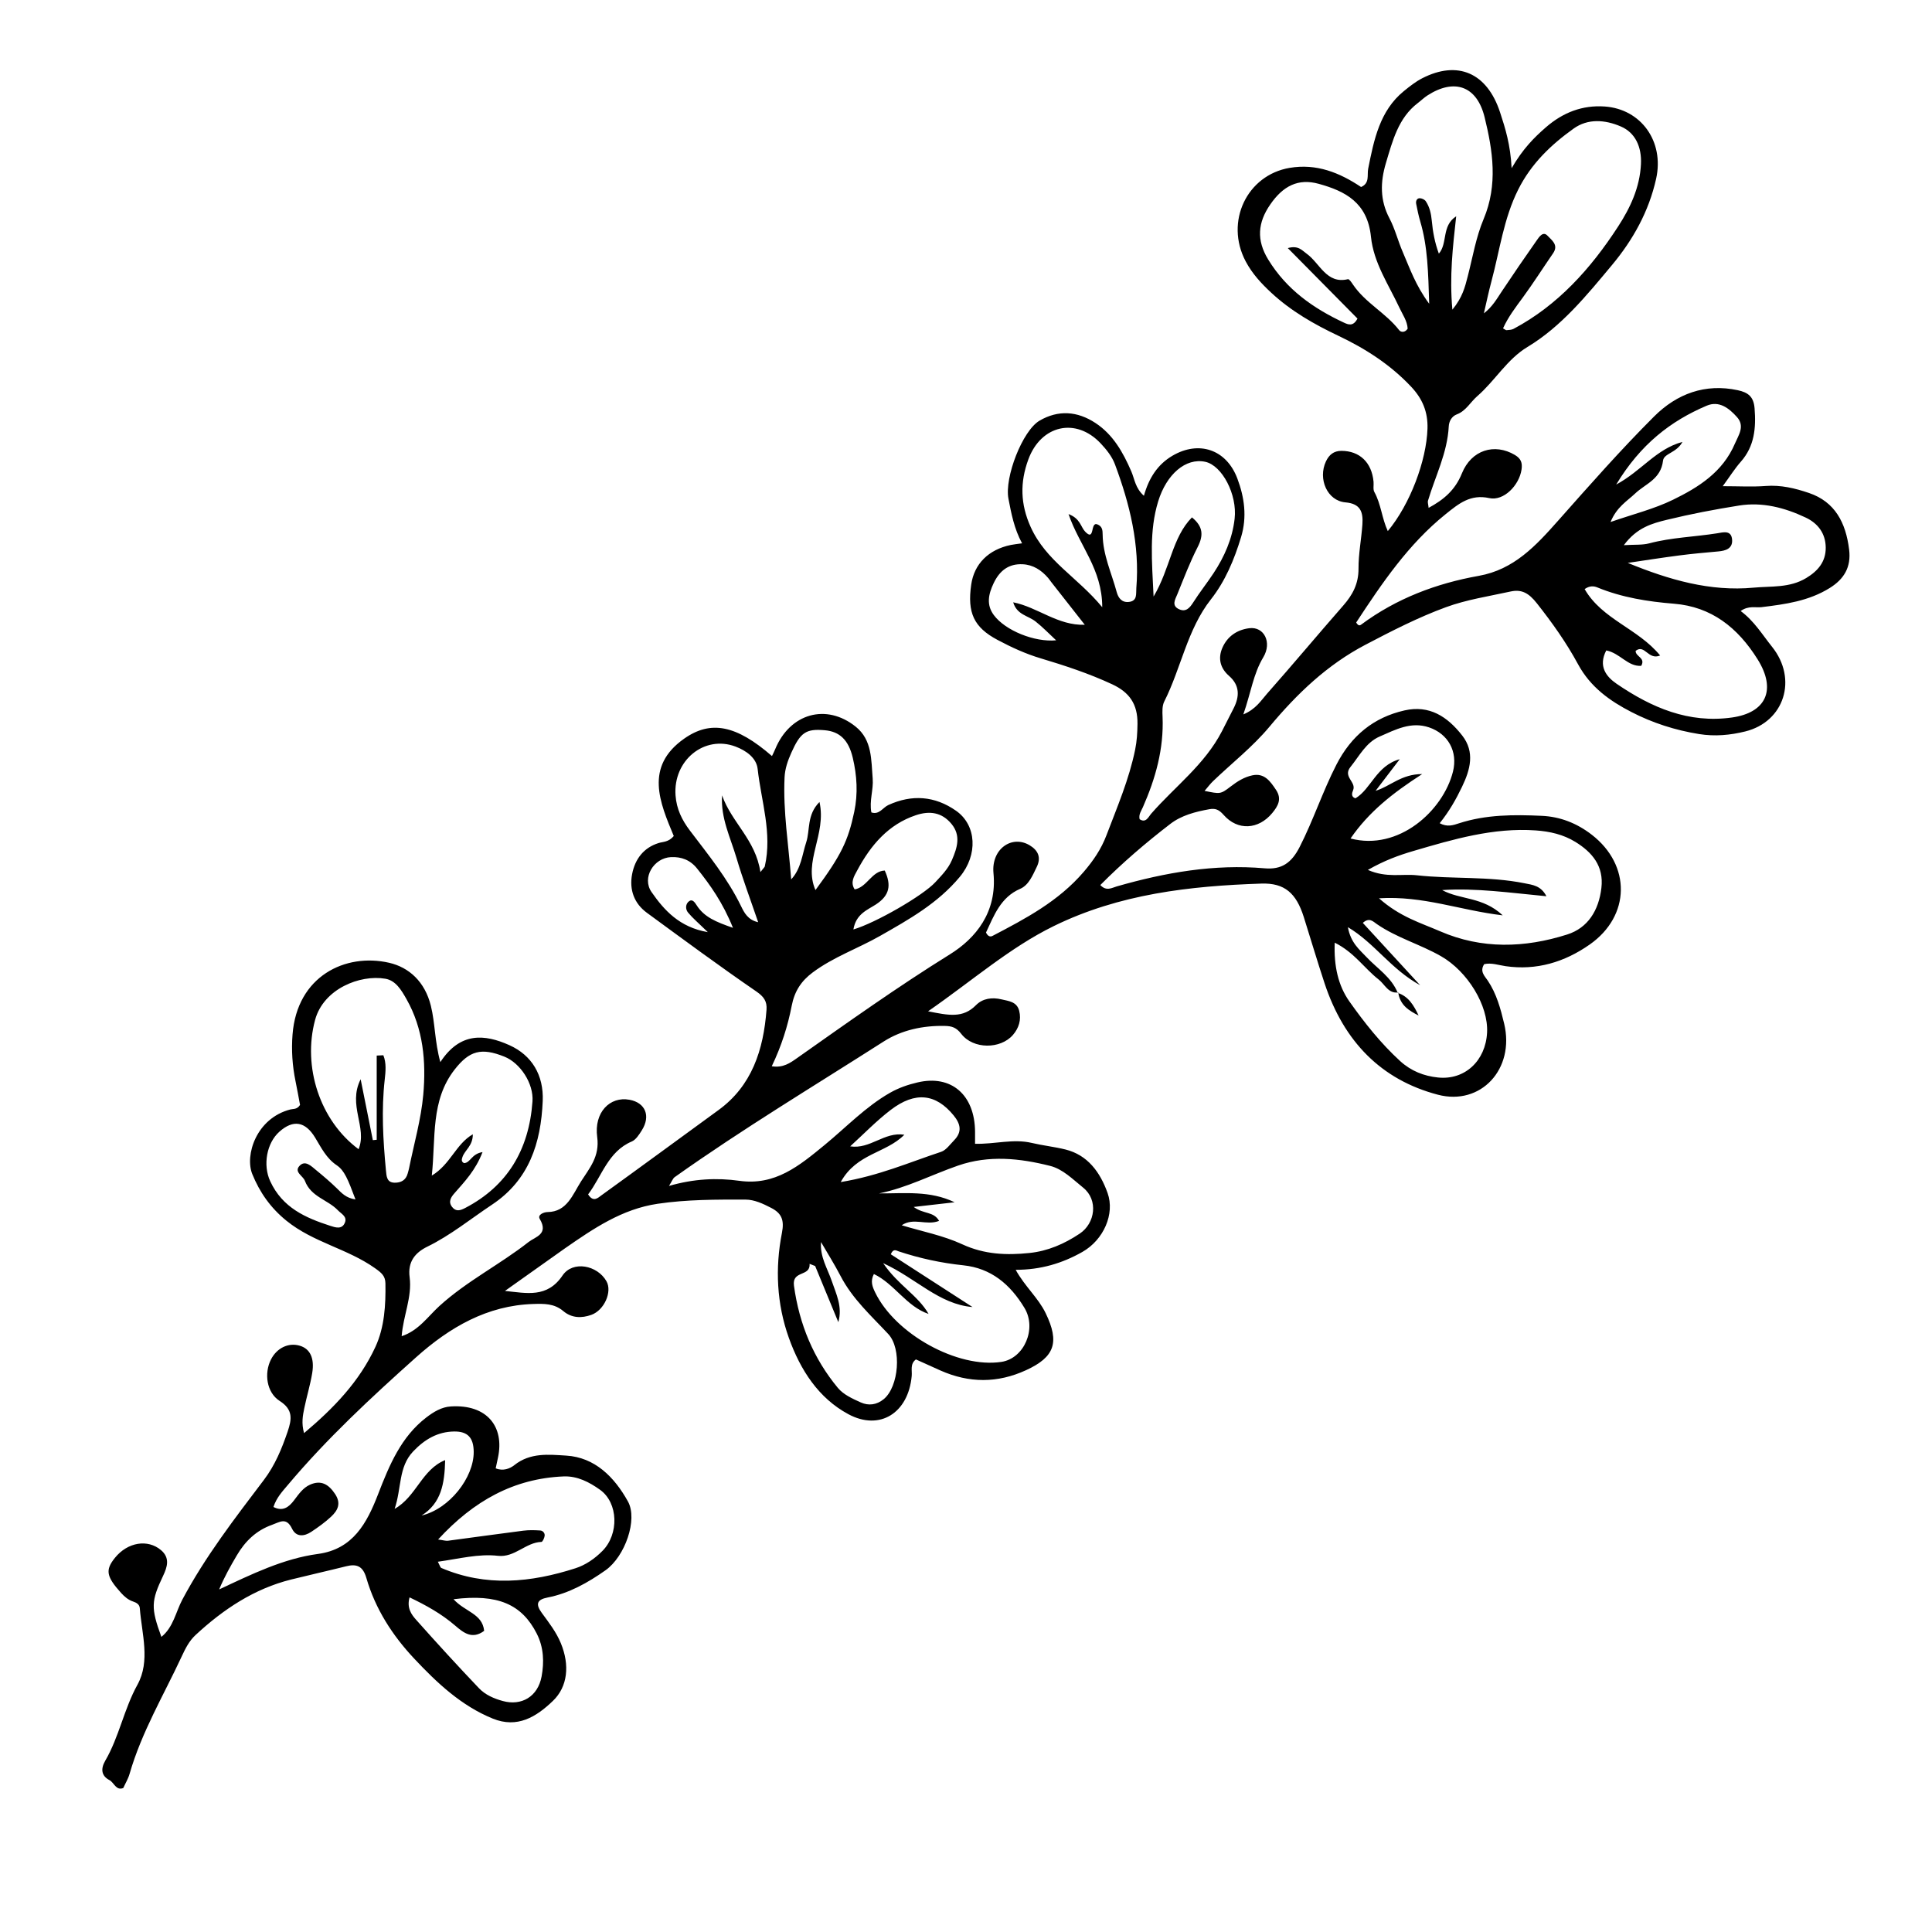 <?xml version="1.0" encoding="UTF-8"?>
<!-- The Best Svg Icon site in the world: iconSvg.co, Visit us! https://iconsvg.co -->
<svg fill="#000000" width="800px" height="800px" version="1.1" viewBox="144 144 512 512" xmlns="http://www.w3.org/2000/svg">
 <g>
  <path d="m277.83 486.11c5.719 0.574 11.164 1.949 15.242-4.086 2.715-4.027 9.254-2.754 11.664 1.547 1.535 2.746-0.574 7.648-4.031 8.883-2.555 0.91-5.188 0.887-7.43-1.008-2.414-2.035-5.106-1.965-7.992-1.875-12.121 0.383-22.062 6.121-31.016 14.125-11.898 10.641-23.617 21.504-34.008 33.859-1.438 1.707-2.973 3.32-3.793 5.809 2.418 1.25 4.031 0.125 5.453-1.758 1.223-1.617 2.383-3.336 4.262-4.16 2.883-1.27 4.891-0.133 6.625 2.484 1.688 2.551 0.664 4.387-1.047 5.996-1.613 1.508-3.426 2.797-5.254 4.016-1.844 1.23-3.996 1.477-5.094-0.797-1.531-3.168-3.231-1.793-5.336-1.043-4.137 1.473-7.09 4.297-9.332 8.117-1.676 2.852-3.309 5.738-4.66 8.996 8.566-4.019 17.02-8.168 26.172-9.402 9.285-1.25 12.988-8.168 15.949-15.844 2.992-7.758 6.117-15.219 12.766-20.32 1.977-1.516 4.07-2.777 6.5-2.926 9.609-0.605 14.242 5.371 12.508 13.523-0.188 0.867-0.367 1.727-0.613 2.875 1.949 0.82 3.797 0.066 4.922-0.832 4.246-3.391 9.16-2.82 13.766-2.539 7.559 0.457 12.746 5.637 16.363 12.16 2.648 4.781-0.766 14.57-5.953 18.234-4.695 3.309-9.707 6.121-15.336 7.211-2.898 0.559-3.223 1.789-1.535 4.098 1.859 2.543 3.809 5.027 5.039 8.016 2.398 5.824 1.812 11.504-2.07 15.254-4.488 4.336-9.5 7.344-15.941 4.734-8.305-3.367-14.762-9.406-20.895-15.957-5.727-6.117-10.242-13.078-12.645-21.352-0.941-3.238-2.672-3.738-5.371-3.062-4.836 1.211-9.699 2.293-14.531 3.496-9.73 2.422-17.926 7.828-25.363 14.727-1.699 1.57-2.707 3.617-3.652 5.648-4.785 10.289-10.629 20.051-13.824 31.141-0.371 1.301-1.098 2.484-1.668 3.742-1.934 0.777-2.422-1.449-3.68-2.102-2.102-1.094-2.383-2.934-1.082-5.16 3.656-6.281 4.953-13.66 8.504-20.086 3.496-6.328 1.16-13.492 0.637-20.309-0.074-1.008-0.898-1.473-1.762-1.758-1.266-0.422-2.246-1.23-3.18-2.262-3.926-4.348-4.273-6.082-1.637-9.336 3.344-4.137 8.68-5.019 12.211-2.016 2.422 2.062 1.648 4.469 0.539 6.805-3.184 6.699-3.269 8.469-0.453 16.176 3.164-2.527 3.824-6.625 5.543-9.859 6.106-11.477 13.93-21.578 21.648-31.773 2.91-3.848 4.715-8.207 6.266-12.766 1.109-3.258 1.508-5.824-2.102-8.125-3.512-2.246-4.156-7.371-2.316-10.984 1.566-3.078 4.656-4.551 7.656-3.652 2.699 0.805 3.934 3.273 3.273 7.269-0.523 3.141-1.461 6.191-2.102 9.316-0.398 1.941-0.789 3.93-0.055 6.574 7.898-6.648 14.676-13.68 18.918-22.867 2.387-5.176 2.75-11.055 2.644-16.844-0.035-1.949-1.039-2.766-2.699-3.953-7.375-5.254-16.402-6.836-23.559-12.645-4.172-3.387-7.047-7.473-9.023-12.34-2.012-4.941 1.008-14.773 10.086-17.125 0.816-0.211 1.75 0.055 2.57-1.199-0.359-1.906-0.75-4.121-1.203-6.324-0.84-4.074-1.109-8.191-0.785-12.348 1.199-15.496 14.027-21.645 25.59-19.004 5.281 1.211 9.48 5.004 11.062 11.387 1.145 4.613 1.004 9.473 2.516 14.941 5.238-8.016 11.742-7.438 18.305-4.488 5.945 2.672 9.109 7.934 8.828 14.773-0.469 11.238-3.652 20.98-13.418 27.477-5.68 3.777-11.008 8.137-17.141 11.133-3.258 1.594-5.25 4.004-4.715 8.09 0.695 5.301-1.703 10.207-2.109 15.652 4.504-1.496 6.957-5.231 10.012-8.012 7.285-6.625 15.984-10.953 23.629-16.957 1.754-1.375 5.371-2.019 2.957-6.102-0.66-1.117 1.062-1.82 2.082-1.828 5.141-0.059 6.625-4.625 8.852-8.117 2.238-3.512 4.988-6.602 4.289-11.754-0.883-6.519 3.344-10.848 8.551-9.891 4.219 0.77 5.68 4.297 3.266 8.113-0.711 1.129-1.57 2.492-2.664 2.953-6.277 2.641-7.934 9.246-11.562 14.012 1.387 2.203 2.621 0.906 3.516 0.258 10.383-7.492 20.703-15.074 31.055-22.617 8.801-6.41 11.906-15.879 12.707-26.574 0.168-2.231-0.711-3.473-2.684-4.832-9.809-6.731-19.402-13.82-29.02-20.863-3.352-2.453-4.711-6.09-3.914-10.246 0.777-4.039 3.094-7.004 7.004-8.23 1.223-0.383 2.625-0.207 4.035-1.859-3.684-8.848-7.828-18.359 2.742-25.801 7.07-4.977 13.82-3.606 23.281 4.606 0.289-0.609 0.594-1.188 0.84-1.793 3.918-9.551 13.582-12.254 21.367-5.981 4.379 3.527 4.074 8.805 4.484 13.754 0.242 2.949-0.941 5.883-0.348 8.953 2.062 0.715 3.031-1.289 4.481-1.949 6.262-2.871 12.316-2.43 17.945 1.5 5.496 3.84 5.836 11.723 1.02 17.516-5.856 7.043-13.523 11.324-21.156 15.668-5.894 3.356-12.328 5.562-17.859 9.691-2.973 2.223-4.781 4.883-5.543 8.816-1.039 5.352-2.68 10.586-5.285 16.027 2.996 0.484 4.856-0.855 6.75-2.195 13.332-9.395 26.598-18.852 40.445-27.453 6.867-4.262 12.555-11.184 11.562-21.531-0.613-6.394 4.871-10.207 9.586-7.379 2.238 1.34 3.109 3.223 1.883 5.734-1.09 2.238-2.125 4.828-4.394 5.805-5.188 2.231-6.953 7.106-9.059 11.582 0.52 1.066 1.152 1.195 1.738 0.887 8.746-4.57 17.48-9.16 24.191-17.004 2.484-2.902 4.59-5.953 6-9.672 2.832-7.457 5.984-14.766 7.598-22.68 0.465-2.266 0.59-4.492 0.621-6.812 0.07-5.289-2.176-8.398-6.711-10.508-6.16-2.867-12.535-4.957-18.965-6.883-4-1.195-7.758-2.926-11.43-4.883-6.266-3.332-8.027-7.184-6.961-14.637 0.781-5.488 4.574-9.297 10.508-10.52 0.832-0.172 1.684-0.246 2.973-0.434-2.098-3.863-2.848-7.859-3.613-11.824-1.082-5.621 3.707-18.043 8.266-20.695 4.914-2.856 9.969-2.551 14.812 0.645 4.644 3.059 7.289 7.738 9.488 12.828 0.871 2.016 1.047 4.43 3.336 6.449 1.328-4.746 3.656-8.324 7.578-10.621 6.941-4.074 14.27-1.727 17.195 6.074 1.859 4.949 2.602 10.152 0.973 15.512-1.809 5.981-4.223 11.703-7.981 16.473-6.293 7.992-7.906 18.246-12.379 27.094-0.57 1.125-0.504 2.707-0.441 4.066 0.352 8.5-1.875 16.34-5.215 23.926-0.434 0.984-1.164 1.93-0.867 3.188 1.691 1.113 2.348-0.641 3.078-1.477 6.312-7.219 14.152-12.969 18.742-21.844 1.039-2.012 2.051-4.039 3.082-6.055 1.641-3.199 1.629-6.137-1.211-8.609-2.312-2.016-2.977-4.609-1.777-7.402 1.355-3.148 4.012-4.848 7.184-5.234 3.856-0.469 6.062 3.738 3.668 7.719-2.644 4.402-3.266 9.352-5.281 15.125 3.336-1.387 4.707-3.707 6.289-5.496 6.816-7.707 13.426-15.625 20.207-23.367 2.453-2.805 4.047-5.727 4.027-9.77-0.02-3.891 0.754-7.773 1.027-11.672 0.238-3.344-0.488-5.535-4.488-5.883-4.836-0.418-7.34-6.219-5.176-10.848 0.82-1.754 2.07-2.805 4.098-2.805 4.805 0 8.051 3.039 8.523 8.188 0.086 0.91-0.18 2.012 0.211 2.711 1.777 3.199 1.996 7.004 3.566 10.363 5.91-7.09 10.246-18.66 10.516-27.137 0.141-4.469-1.352-7.941-4.281-11.07-5.602-5.965-12.223-10.176-19.402-13.586-6.344-3.012-12.453-6.484-17.73-11.383-2.613-2.43-5.039-5.031-6.769-8.305-5.57-10.516 0.344-22.867 11.656-24.777 7.141-1.203 13.211 1.266 18.93 5.074 2.359-1.023 1.547-3.176 1.879-4.84 1.527-7.699 3.082-15.387 9.441-20.566 1.543-1.254 3.133-2.516 4.867-3.406 9.402-4.828 17.207-1.473 20.645 9.027 1.387 4.231 2.742 8.52 3.062 14.797 2.969-5.117 5.91-8.07 9.043-10.801 4.535-3.953 9.699-5.961 15.629-5.547 9.617 0.672 15.824 9.238 13.621 19.156-1.93 8.68-6.152 16.207-11.656 22.812-6.742 8.09-13.438 16.34-22.453 21.77-5.406 3.254-8.594 8.953-13.262 13-1.828 1.582-3.043 3.953-5.414 4.836-1.449 0.539-2.106 1.945-2.168 3.176-0.363 7.07-3.57 13.199-5.512 19.738-0.117 0.387 0.07 0.871 0.176 1.879 3.981-2.156 7.012-4.672 8.812-9.125 2.527-6.246 8.656-8.082 14.031-4.906 1.637 0.969 2.047 2.09 1.777 3.891-0.613 4.152-4.711 8.398-8.551 7.551-4.984-1.098-8.07 1.449-11.602 4.293-9.812 7.894-16.828 18.254-23.66 28.672 0.457 0.789 0.852 0.906 1.301 0.574 9.402-6.992 20.043-10.953 31.176-12.934 9.32-1.656 15.133-7.965 21.09-14.688 8.289-9.352 16.57-18.75 25.371-27.539 6.055-6.047 13.551-8.82 22.184-6.969 2.777 0.594 4.207 1.734 4.453 4.805 0.418 5.231-0.039 10.07-3.641 14.141-1.586 1.793-2.883 3.875-4.797 6.488 4.273 0 7.844 0.215 11.383-0.055 4.004-0.309 7.75 0.59 11.48 1.859 6.879 2.336 9.75 7.859 10.629 14.984 0.586 4.695-1.379 7.848-5.106 10.172-5.598 3.496-11.809 4.328-18.078 5.094-1.648 0.203-3.406-0.484-5.562 1.027 3.551 2.609 5.727 6.242 8.332 9.496 6.836 8.539 3.246 19.859-7.109 22.418-3.988 0.988-8.055 1.371-12.258 0.691-6.289-1.012-12.309-2.941-17.938-5.848-5.621-2.902-10.812-6.523-14.137-12.68-3.094-5.719-6.848-10.992-10.883-16.105-2.203-2.793-4.082-3.785-7.027-3.133-5.719 1.258-11.582 2.133-17.07 4.144-7.324 2.684-14.332 6.277-21.332 9.949-10.168 5.336-18.105 12.934-25.488 21.781-4.422 5.297-9.91 9.586-14.898 14.363-0.785 0.75-1.441 1.652-2.258 2.594 4.109 0.82 4.188 0.934 6.898-1.152 1.793-1.375 3.613-2.523 5.789-2.977 3.164-0.66 4.719 1.562 6.258 3.875 1.605 2.422 0.5 4.297-1.023 6.137-3.613 4.363-9.125 4.75-12.867 0.484-1.246-1.414-2.18-1.805-3.82-1.508-3.668 0.664-7.352 1.613-10.312 3.891-6.449 4.957-12.664 10.273-18.555 16.203 1.621 1.719 3.039 0.734 4.344 0.363 12.848-3.691 25.855-5.969 39.207-4.801 4.516 0.398 7.129-1.441 9.285-5.664 3.613-7.082 6.098-14.707 9.715-21.766 3.965-7.734 9.891-12.551 18.047-14.41 6.621-1.508 11.402 1.641 15.316 6.656 3.406 4.367 2.133 9.047-0.047 13.566-1.566 3.266-3.32 6.41-5.926 9.668 2.031 1.09 3.606 0.516 5.117 0.02 7.18-2.336 14.566-2.312 21.926-1.98 4.828 0.215 9.273 1.918 13.273 5.019 10.418 8.066 10.281 21.492-0.562 29.09-6.707 4.695-14.125 6.906-22.254 5.738-1.91-0.277-3.797-0.977-5.707-0.535-1.266 1.941 0.18 3.203 0.941 4.344 2.332 3.465 3.41 7.457 4.359 11.441 2.863 12.016-6.188 21.801-17.578 18.809-15.012-3.949-24.898-14.078-30.008-29.484-1.934-5.84-3.672-11.754-5.531-17.629-1.996-6.301-5.078-9.039-11.227-8.836-18.914 0.629-37.641 2.731-55.07 11.285-11.598 5.691-21.441 14.359-33.262 22.562 5.473 1.082 9.215 1.898 12.699-1.629 1.797-1.82 4.309-2.125 6.758-1.535 1.863 0.449 4.074 0.578 4.695 3.043 0.598 2.383-0.105 4.578-1.656 6.379-3.305 3.82-10.523 3.84-13.703-0.281-1.305-1.691-2.484-2.062-4.344-2.102-5.777-0.125-11.43 1.074-16.227 4.137-18.535 11.844-37.383 23.16-55.379 35.941-0.473 0.336-0.699 1.059-1.5 2.324 6.559-1.898 12.699-2.188 18.637-1.355 9.488 1.324 15.828-3.926 22.641-9.527 5.684-4.672 10.848-10.121 17.285-13.793 2.344-1.336 4.805-2.172 7.301-2.754 8.973-2.121 15.191 3.32 15.246 13.098 0.004 0.875 0 1.75 0 3.164 5.211 0.137 10.125-1.391 15.023-0.23 2.953 0.699 5.992 1.012 8.938 1.742 5.856 1.457 9.176 5.969 11.16 11.531 1.977 5.535-1.043 12.41-6.676 15.613-5.324 3.027-11.074 4.746-17.68 4.742 2.508 4.519 5.977 7.418 7.949 11.496 3.742 7.727 2.394 11.613-5.18 15.094-7.594 3.492-15.113 3.449-22.688 0.098-2.172-0.961-4.332-1.949-6.519-2.941-1.605 1.203-0.973 2.906-1.113 4.394-0.906 9.82-8.465 14.594-16.777 10.125-7.906-4.246-12.73-11.699-15.785-20.238-3.215-8.988-3.672-18.445-1.828-27.84 0.664-3.375-0.098-5.176-2.848-6.594-2.176-1.125-4.449-2.195-6.793-2.203-7.773-0.016-15.523-0.039-23.301 1.109-9.426 1.391-16.973 6.539-24.582 11.824-5.273 3.738-10.562 7.516-15.875 11.266zm236.73-79.113c-2.644 0.395-3.566-2.152-5.231-3.441-3.723-2.898-6.453-7.18-11.613-9.738-0.258 6.246 0.953 11.418 3.875 15.559 3.996 5.656 8.332 11.117 13.445 15.801 2.938 2.684 6.34 3.984 10.035 4.367 7.117 0.746 12.637-4.414 13.02-11.91 0.367-7.203-5.176-16.203-12.191-20.223-5.523-3.164-11.684-4.856-16.988-8.496-1.043-0.715-2.016-1.891-3.754-0.344 4.731 5.144 9.438 10.262 15.195 16.523-7.805-4.301-12.055-11.164-19.148-15.387 0.754 4.16 3.043 5.918 4.977 7.977 2.863 3.031 6.539 5.269 8.238 9.441zm27.762-175.98c0.539 0.297 0.734 0.504 0.918 0.484 0.629-0.066 1.32-0.059 1.863-0.348 11.703-6.223 20.453-15.922 27.738-27.164 3.18-4.902 5.715-10.262 6.027-16.469 0.23-4.641-1.535-8.383-5.332-10.004-4.203-1.809-8.738-2.148-12.516 0.562-5.914 4.238-11.191 9.199-14.691 16.184-3.844 7.664-4.883 16.098-7.062 24.219-0.762 2.828-1.355 5.703-2.023 8.555 2.231-1.699 3.422-3.824 4.762-5.836 2.996-4.488 6.039-8.949 9.145-13.359 0.707-1.004 1.754-2.715 2.996-1.34 0.973 1.078 2.996 2.359 1.445 4.609-2.68 3.891-5.223 7.894-8.004 11.695-1.938 2.637-3.906 5.191-5.266 8.211zm-32.871 151.04c5.559 4.941 11.07 6.516 16.164 8.73 11.039 4.801 22.449 4.445 33.711 0.863 5.488-1.742 8.363-6.387 9.059-12.328 0.691-5.844-2.5-9.496-6.871-12.195-3.231-1.996-6.816-2.797-10.535-3.059-11.23-0.789-21.871 2.352-32.5 5.477-3.82 1.125-7.57 2.481-11.977 4.992 4.941 2.176 9.059 0.988 12.988 1.422 9.465 1.043 19.062 0.211 28.492 2.109 2.144 0.434 4.375 0.598 5.836 3.445-9.629-0.906-18.59-2.223-27.629-1.633 4.82 2.625 10.746 1.715 16.047 6.695-11.312-1.316-21.012-5.242-32.785-4.519zm-265.62 41.68c0.586-0.031 1.176-0.055 1.758-0.086 0.832 2.035 0.609 4.312 0.367 6.445-0.906 8.016-0.438 15.992 0.312 23.977 0.16 1.719 0.238 3.332 2.324 3.352 1.629 0.02 2.969-0.613 3.461-2.473 0.117-0.441 0.258-0.875 0.348-1.324 1.309-6.508 3.184-12.957 3.773-19.543 0.777-8.742 0-17.477-4.453-25.312-1.352-2.379-2.832-4.926-5.598-5.402-6.762-1.152-16.402 2.707-18.621 10.922-3.352 12.414 1.281 26.684 11.523 34.254 2.379-5.727-2.938-11.656 0.551-18.535 1.219 6.102 2.227 11.117 3.231 16.141 0.344-0.035 0.68-0.07 1.023-0.105v-22.309zm281.48-212.52c2.398-2.746 0.66-7.359 4.594-9.898-0.902 8.203-1.805 15.809-1.012 24.746 2.676-3.238 3.352-6.016 4.07-8.816 1.316-5.094 2.195-10.414 4.211-15.191 3.828-9.09 2.438-18.148 0.266-26.984-2.066-8.398-8.09-10.316-15.113-5.805-0.922 0.59-1.727 1.387-2.606 2.051-5.144 3.918-6.672 9.984-8.445 15.914-1.496 5.012-1.594 9.824 0.945 14.625 1.473 2.785 2.242 5.969 3.508 8.887 1.867 4.312 3.391 8.855 7.023 13.754-0.262-8.309-0.387-15.16-2.371-21.82-0.453-1.527-0.77-3.102-1.082-4.672-0.145-0.742 0.195-1.465 0.91-1.477 0.555-0.004 1.316 0.332 1.629 0.789 1.031 1.516 1.426 3.32 1.598 5.164 0.27 2.981 0.82 5.867 1.875 8.734zm44.367 105.15c-2.172 4.172-0.047 6.938 2.762 8.855 9.266 6.324 19.078 10.535 30.547 8.922 9.004-1.266 11.875-7.301 6.797-15.418-5.285-8.445-12.262-13.941-22.172-14.738-6.902-0.555-13.754-1.633-20.285-4.312-0.977-0.402-2.09-0.473-3.379 0.438 4.637 8.051 14.082 10.387 20.008 17.598-3.199 1.32-4.051-3.102-6.488-1.238-0.098 1.543 2.711 1.812 1.473 3.977-3.574 0.238-5.582-3.356-9.262-4.082zm-186.72 152.34c5.371 1.633 10.973 2.695 16.051 5.043 5.871 2.711 11.734 2.934 17.816 2.301 4.828-0.5 9.191-2.379 13.305-5.125 4.121-2.746 4.977-8.926 0.91-12.195-2.769-2.227-5.356-4.902-8.742-5.758-8.082-2.039-16.242-2.902-24.391-0.086-6.977 2.414-13.602 5.898-20.934 7.375 6.758 0.039 13.441-0.805 20.012 2.352-3.356 0.383-6.711 0.766-10.844 1.238 2.664 1.965 5.281 1.137 6.731 3.691-3.359 1.34-6.731-0.992-9.914 1.164zm44.215-188.47c3.125 1.176 3.219 3.391 4.379 4.621 2.68 2.84 1.301-2.664 3.254-1.898 1.344 0.527 1.391 1.598 1.406 2.699 0.066 5.402 2.359 10.188 3.719 15.227 0.434 1.598 1.379 2.867 3.289 2.625 2.254-0.289 1.797-2.172 1.918-3.664 0.945-11.477-1.742-22.277-5.664-32.793-0.766-2.062-2.266-3.941-3.773-5.535-6.586-7.004-15.836-4.867-19.184 4.242-2.242 6.09-2.109 11.84 0.609 17.871 4.086 9.062 12.402 13.305 18.977 21.285-0.004-10.18-6.078-16.285-8.93-24.68zm-167.14 277.64c0.504 0.918 0.629 1.523 0.934 1.652 11.836 5.062 23.738 3.875 35.555 0.07 2.606-0.836 5.082-2.508 7.164-4.625 4.359-4.422 4.211-12.676-0.676-16.172-2.828-2.019-6.004-3.688-9.668-3.535-13.129 0.543-23.801 6.445-33.242 16.715 1.371 0.18 2.012 0.402 2.621 0.328 6.648-0.871 13.297-1.82 19.949-2.664 1.492-0.191 3.019-0.152 4.519-0.051 0.641 0.039 1.246 0.672 1.148 1.41-0.074 0.594-0.543 1.605-0.855 1.617-4.144 0.121-7.062 4.18-11.504 3.684-5.188-0.59-10.32 0.793-15.945 1.57zm225.25-348.13c2.801-0.805 3.797 0.637 4.984 1.477 3.5 2.492 5.262 8.148 10.949 6.762 0.328-0.082 0.953 0.852 1.32 1.402 3.309 4.914 8.672 7.492 12.254 12.105 0.469 0.605 1.582 0.684 2.258-0.398-0.125-2.062-1.336-3.719-2.18-5.527-2.856-6.125-6.84-11.887-7.547-18.812-0.922-9.109-6.879-12.113-13.824-14.035-5.481-1.523-9.48 0.574-12.855 5.457-3.352 4.836-3.688 9.477-0.559 14.594 4.914 8.035 12.035 12.973 20.066 16.727 1.16 0.543 2.481 1.082 3.598-1.074-5.922-5.984-11.926-12.059-18.465-18.676zm89.055 78.727c2.887-0.18 4.891 0.004 6.734-0.484 5.914-1.57 11.996-1.707 17.977-2.66 1.633-0.262 3.844-0.953 3.984 1.812 0.109 2.273-1.773 2.816-3.641 2.988-3.449 0.312-6.906 0.613-10.344 1.062-4.566 0.59-9.117 1.309-13.672 1.98 10.938 4.484 21.84 7.648 33.363 6.559 4.691-0.441 9.516 0.121 13.934-2.551 3.09-1.867 5.199-4.312 5.164-8.074-0.035-3.742-2.074-6.418-5.281-7.934-5.621-2.656-11.512-4.18-17.668-3.203-6.41 1.02-12.809 2.238-19.121 3.777-3.914 0.953-7.965 2.039-11.43 6.727zm-302.46 160.84c-1.859 4.852-4.746 7.824-7.461 10.926-0.906 1.031-1.691 2.223-0.605 3.617 1.027 1.32 2.203 0.934 3.473 0.266 11.074-5.773 16.902-15.301 17.828-28.227 0.344-4.766-3.238-10.184-7.438-11.871-6.117-2.457-9.27-1.598-13.18 3.402-6.418 8.211-4.984 18.02-6.062 28.117 4.957-2.977 6.359-8.348 10.871-10.949 0.012 3.098-2.102 4.141-2.75 6.035-0.223 0.645-0.344 1.246 0.441 1.613 1.707-0.105 1.922-2.445 4.883-2.93zm103.71 32.312c-1.008 1.934-0.363 3.422 0.324 4.848 5.359 11.109 21.891 20.203 33.477 18.438 6.047-0.918 9.426-8.805 6.109-14.297-3.812-6.316-8.887-10.535-16.203-11.297-5.824-0.609-11.551-1.84-17.148-3.699-0.59-0.195-1.426-0.84-2.074 0.777 7.25 4.68 14.449 9.336 21.652 13.984-8.883-0.742-14.848-7.566-23.684-11.633 3.988 5.871 9.184 8.473 12.043 13.457-5.84-1.953-9.062-7.992-14.496-10.578zm-30.07-106.52c0.891-1.145 1.113-1.301 1.16-1.5 2.016-8.812-0.945-17.254-1.891-25.824-0.324-2.941-3.043-4.867-5.863-5.934-8.262-3.117-16.566 3.664-15.898 12.938 0.258 3.606 1.703 6.539 3.789 9.297 4.871 6.43 9.98 12.664 13.586 20.082 0.816 1.672 1.773 3.621 4.523 4.231-2.019-5.934-4.086-11.418-5.742-17.027-1.598-5.406-4.231-10.586-3.82-16.586 2.488 7.125 8.891 11.77 10.156 20.324zm14.508 104.4c-0.488-0.191-0.977-0.383-1.473-0.574 0.238 3.508-4.715 1.629-4.141 5.812 1.41 10.258 5.223 19.332 11.637 27.066 1.492 1.793 3.898 2.875 6.066 3.848 2.047 0.918 4.207 0.684 6.109-0.891 3.977-3.305 4.797-13.352 1.184-17.227-4.523-4.856-9.473-9.273-12.652-15.395-1.594-3.066-3.441-5.992-5.176-8.984-0.297 3.981 1.715 6.996 2.852 10.332 1.168 3.441 2.891 6.797 1.734 10.891-2.043-4.953-4.094-9.914-6.141-14.879zm-95.836 88.301c3.066 3.375 7.648 3.797 8.117 8.383-3.133 2.332-5.422 0.559-7.644-1.359-3.641-3.141-7.719-5.41-12.125-7.512-0.777 2.801 0.473 4.523 1.734 5.934 5.465 6.141 11.008 12.211 16.672 18.152 1.684 1.762 3.977 2.742 6.301 3.379 4.969 1.367 9.285-1.16 10.281-6.488 0.711-3.812 0.578-7.723-1.281-11.371-3.949-7.758-10.289-10.59-22.055-9.117zm95.918-187.93c6.805-9.23 8.66-13.047 10.281-20.758 1.012-4.816 0.715-9.609-0.395-14.297-1.133-4.805-3.543-6.957-7.394-7.301-5.012-0.449-6.481 0.578-8.891 5.965-0.941 2.102-1.688 4.227-1.793 6.559-0.418 9.035 1.082 17.922 1.758 27 2.641-2.84 2.898-6.531 3.988-9.855 1.059-3.219 0.09-7.215 3.512-10.656 1.922 8.594-4.383 15.781-1.066 23.344zm141.8-13.672c12.742 3.375 24.52-7.336 27.137-17.688 1.355-5.367-1.289-10.047-6.328-11.754-4.797-1.621-8.883 0.594-13.082 2.418-3.641 1.582-5.356 5.117-7.738 8.062-2.133 2.629 1.633 3.981 0.68 6.191-0.312 0.727-0.574 1.762 0.637 2.125 4.188-2.508 5.473-8.609 11.73-10.367-2.57 3.371-4.484 5.875-6.394 8.379 3.891-1.188 6.82-4.449 12.34-4.434-7.875 5.074-14.145 10.039-18.98 17.066zm-42.027-85.098c2.973 2.43 3.098 4.769 1.508 7.879-2.051 4.004-3.664 8.266-5.371 12.465-0.559 1.371-1.684 3.082 0.523 4.031 1.734 0.746 2.727-0.344 3.672-1.832 1.688-2.656 3.648-5.109 5.379-7.734 2.883-4.359 4.988-9.113 5.598-14.445 0.734-6.422-3.316-14.117-7.766-15.086-5.211-1.133-10.297 3.32-12.496 10.484-2.387 7.805-1.672 15.652-1.215 25.223 4.469-7.539 4.883-15.621 10.168-20.984zm112.42-8.691c6.762-3.648 10.57-9.418 17.566-11.309-1.559 2.941-4.918 3.023-5.144 4.953-0.586 4.992-4.656 6.121-7.394 8.723-2.156 2.047-4.852 3.527-6.519 7.551 6.062-2.106 11.559-3.449 16.574-5.906 6.688-3.269 13.148-7.262 16.402-14.906 0.934-2.188 2.699-4.574 0.535-6.992-2.156-2.41-4.766-4.414-8.051-3.012-9.527 4.051-17.508 10.207-23.969 20.898zm-202.14 117.9c5.953-1.762 18.453-8.988 21.711-12.52 1.641-1.785 3.371-3.488 4.398-5.871 1.41-3.273 2.438-6.488-0.117-9.582-2.57-3.109-5.812-3.516-9.422-2.312-7.266 2.422-11.949 7.894-15.562 14.641-0.816 1.527-1.898 3.125-0.676 5.023 3.285-0.555 4.535-4.875 7.977-4.992 1.789 3.898 1.305 6.609-2.363 8.996-2.199 1.43-5.269 2.496-5.945 6.617zm-0.852 57.477c5.332 0.828 9.008-3.918 14.355-3.078-4.887 4.949-12.645 4.883-16.863 12.543 10.062-1.652 18.227-5.246 26.602-8.012 1.32-0.438 2.359-1.949 3.441-3.055 2.172-2.211 1.742-4.316-0.117-6.59-4.691-5.742-10.152-6.449-16.68-1.461-3.797 2.902-7.176 6.414-10.738 9.652zm-131.1 14.074c-2.019-5.379-2.934-7.691-4.984-9.07-2.731-1.828-4.09-4.641-5.707-7.309-2.606-4.293-5.793-4.848-9.465-1.586-3.391 3.008-4.43 8.832-2.445 13.125 3.254 7.059 9.402 9.719 15.891 11.82 1.359 0.438 3.168 1.09 3.926-0.898 0.598-1.582-1.004-2.293-1.879-3.211-2.719-2.836-7.125-3.527-8.742-7.801-0.508-1.34-2.898-2.312-1.484-3.91 1.523-1.723 3.16 0.004 4.484 1.09 1.867 1.531 3.723 3.102 5.461 4.797 1.273 1.25 2.441 2.582 4.945 2.953zm174.3-158.25c6.473 1.281 11.82 6.207 18.969 5.953-3.102-3.949-6-7.637-8.891-11.324-0.277-0.352-0.52-0.734-0.812-1.074-1.82-2.109-4-3.508-6.758-3.641-3.656-0.176-6.106 1.641-7.723 5.094-1.352 2.871-1.941 5.656 0.082 8.375 3.047 4.102 10.793 7.231 16.512 6.688-1.891-1.75-3.57-3.512-5.453-4.992-2-1.578-4.934-1.742-5.926-5.078zm-156.79 242.01c7.371-1.734 13.875-10.055 13.82-16.879-0.031-3.719-1.566-5.438-5.203-5.387-4.316 0.059-7.785 2.047-10.867 5.309-3.918 4.152-3.008 9.652-4.887 15.195 5.793-3.269 7.188-10.43 13.391-12.922-0.148 6.309-1.059 11.418-6.254 14.684zm82.527-155.74c-2.746-6.781-6.004-11.316-9.5-15.703-1.84-2.309-4.188-3.16-6.922-3.039-4.551 0.203-7.809 5.457-5.148 9.273 3.34 4.801 7.387 9.316 14.902 10.609-2.469-2.414-3.981-3.68-5.234-5.184-0.754-0.91-0.711-2.332 0.312-3.043 0.805-0.559 1.406 0.223 1.949 1.078 2.008 3.172 5.121 4.43 9.641 6.008z"/>
  <path d="m514.41 407.13c2.852 0.906 4.293 3.352 5.535 6-2.519-1.289-4.926-2.707-5.402-6.133 0.008-0.004-0.133 0.133-0.133 0.133z"/>
 </g>
</svg>